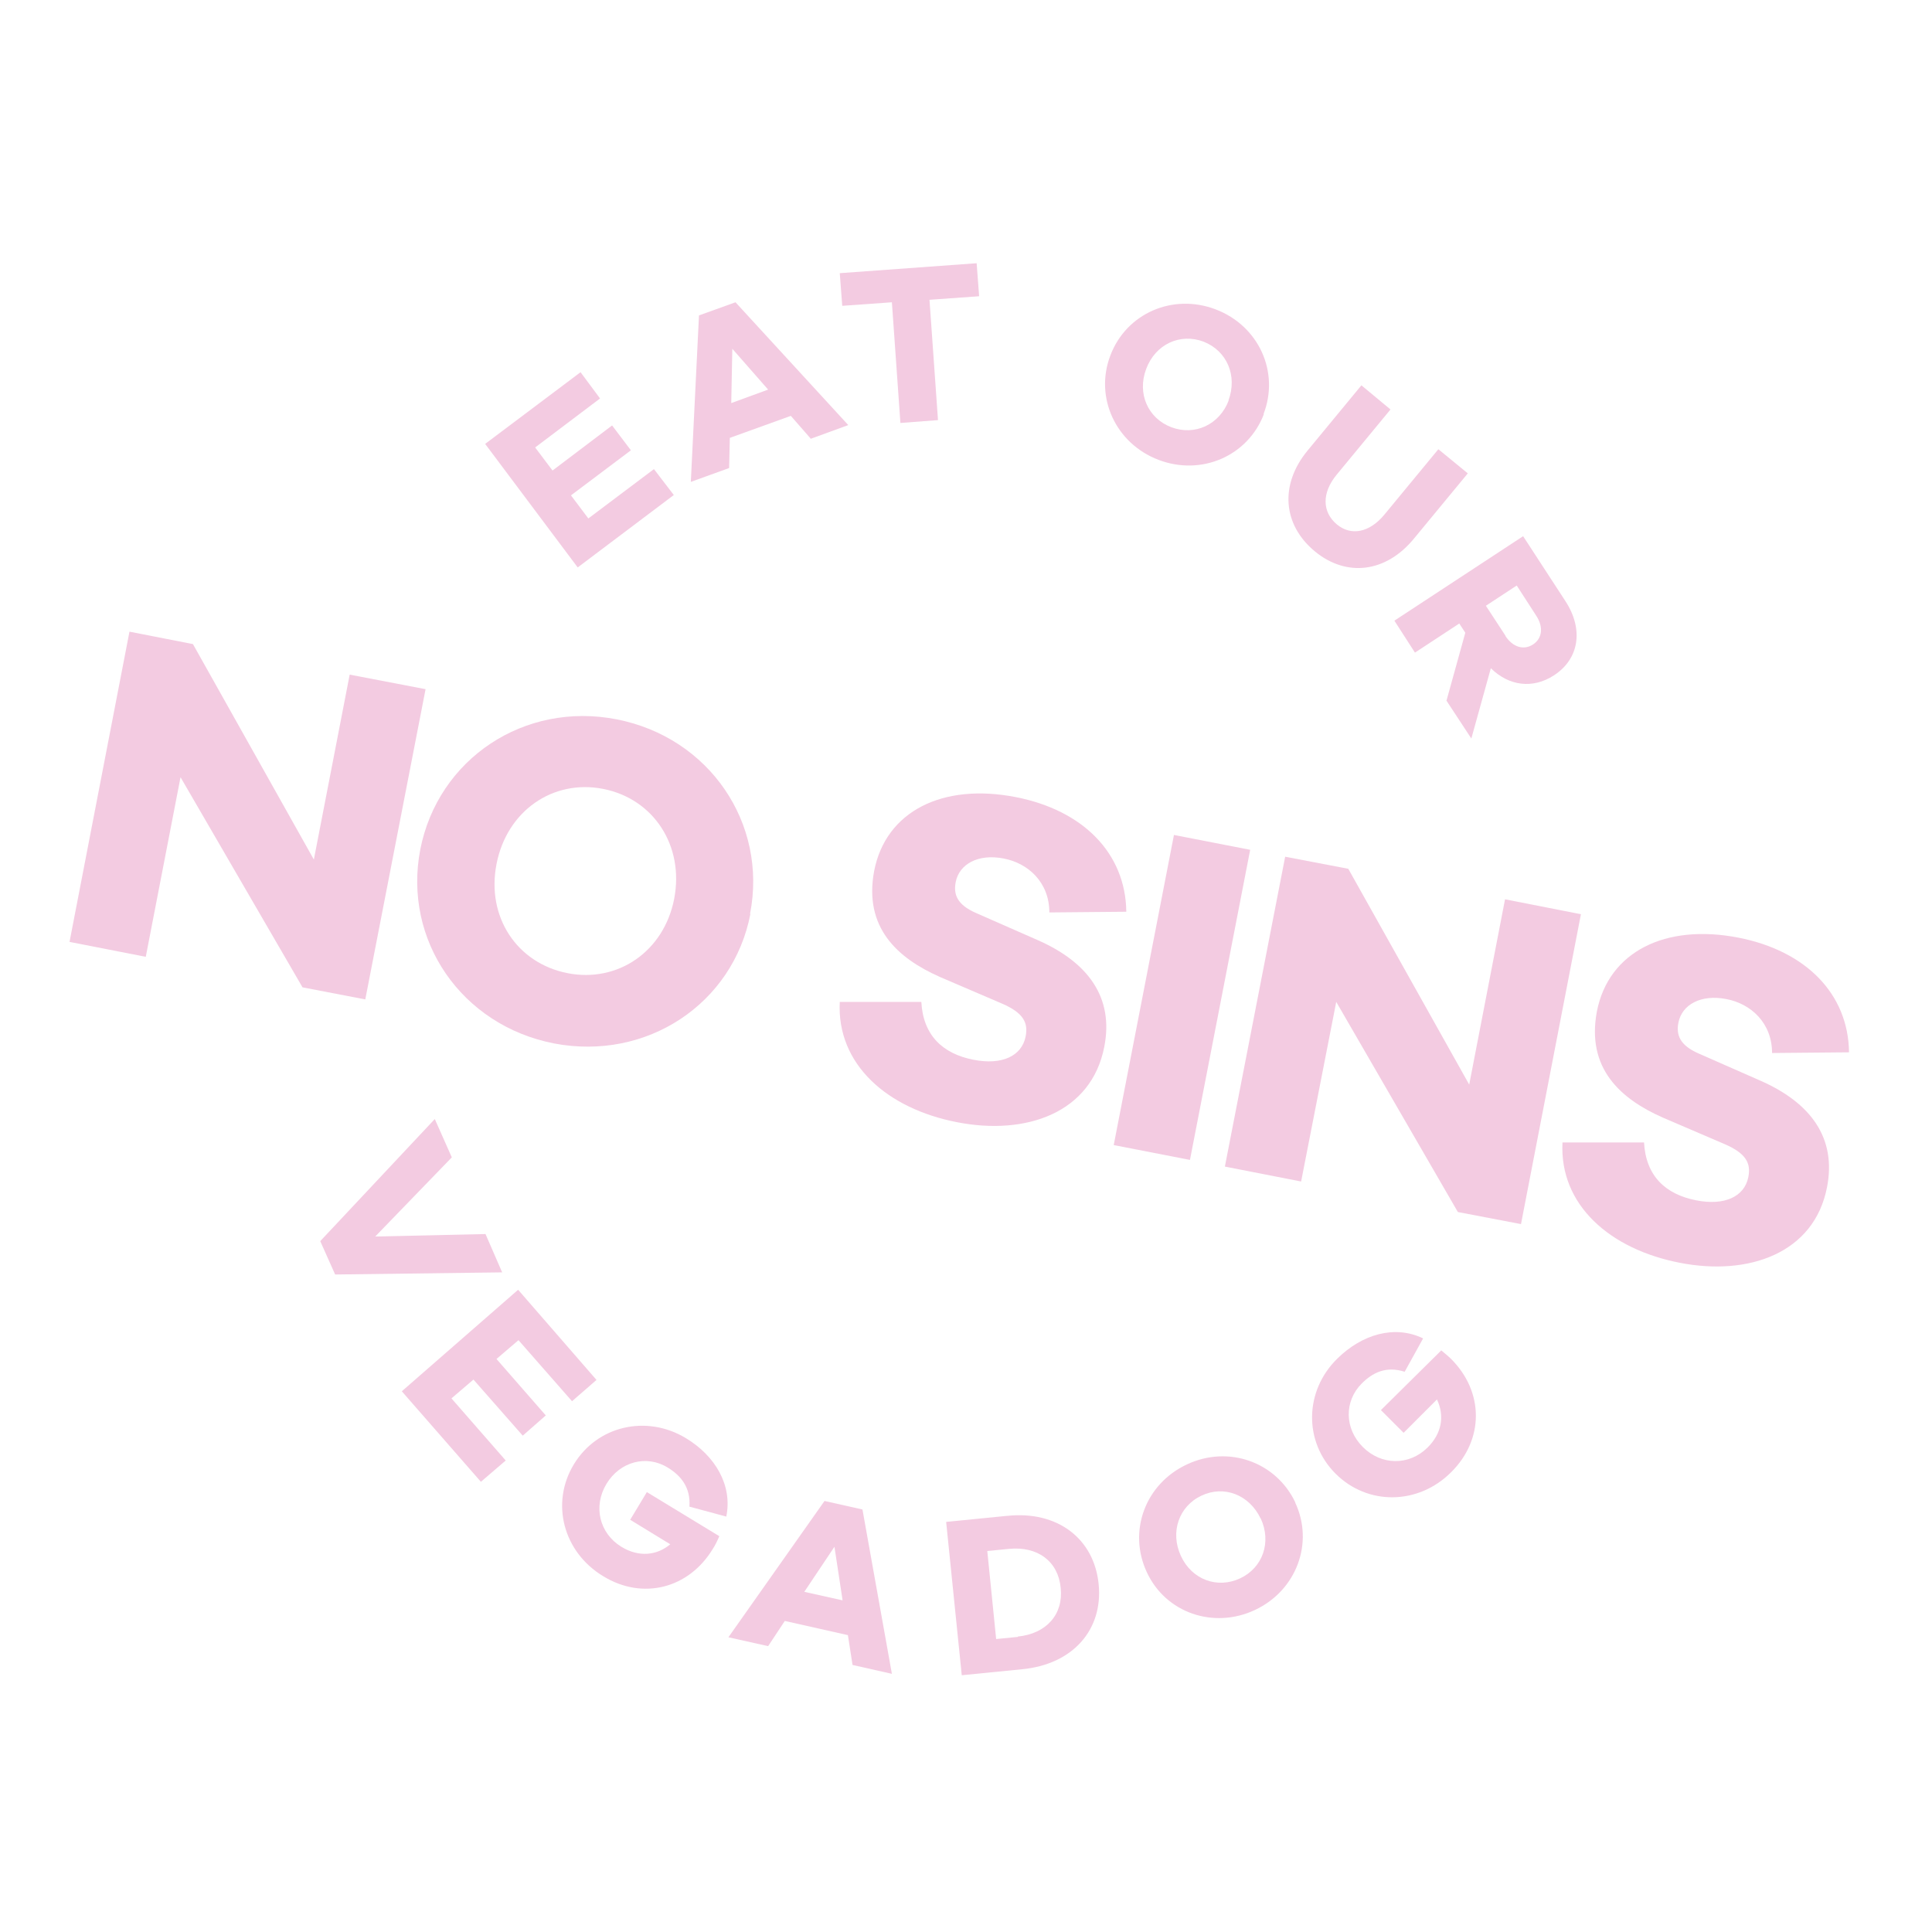 <svg xmlns="http://www.w3.org/2000/svg" width="389" height="389" viewBox="0 0 389 389" fill="none"><path d="M73.549 201.227L60.911 198.797L36.349 156.487L29.351 192.651L14 189.649L26.067 127.185L38.848 129.686L63.195 173.068L70.407 135.833L85.687 138.763L73.549 201.227Z" fill="#F3CBE1"></path><path d="M135.739 181.001C137.81 170.281 131.598 160.847 121.459 158.846C111.32 156.845 102.038 163.277 99.967 173.997C97.897 184.646 104.109 193.937 114.248 195.938C124.387 197.94 133.669 191.579 135.739 181.001ZM151.091 184.003C147.592 202.156 130.17 213.663 111.534 210.089C92.899 206.444 81.117 189.292 84.616 171.067C88.186 152.771 105.608 141.193 124.172 144.838C142.808 148.483 154.589 165.778 151.019 184.003" fill="#F3CBE1"></path><path d="M226.99 183.574L211.282 183.717C211.282 177.642 206.997 173.783 202.071 172.854C196.93 171.853 193.146 173.997 192.432 177.571C191.932 180.072 192.717 182.145 196.43 183.789L208.782 189.22C219.136 193.723 224.277 200.87 222.349 210.733C219.778 224.097 206.569 228.671 192.717 225.955C178.651 223.24 168.441 214.306 169.083 201.727H185.506C185.863 208.445 189.79 212.162 196.002 213.377C201.785 214.52 205.712 212.591 206.498 208.731C207.069 205.944 206.069 203.943 201.785 202.085L189.29 196.725C180.722 192.937 173.867 186.79 176.009 175.355C178.366 163.277 189.861 157.631 204.498 160.49C218.065 163.134 226.633 171.782 226.776 183.574" fill="#F3CBE1"></path><path d="M236.369 168.118L224.243 230.557L239.593 233.544L251.718 171.105L236.369 168.118Z" fill="#F3CBE1"></path><path d="M306.245 246.467L293.536 244.037L269.045 201.727L261.976 237.891L246.625 234.889L258.763 172.497L271.473 174.927L295.82 218.38L303.032 181.073L318.312 184.075L306.245 246.467Z" fill="#F3CBE1"></path><path d="M372.505 211.876L356.797 212.019C356.797 205.944 352.513 202.085 347.586 201.156C342.445 200.155 338.661 202.299 337.947 205.873C337.447 208.374 338.233 210.447 341.946 212.09L354.298 217.522C364.651 222.025 369.792 229.172 367.864 239.034C365.294 252.328 352.085 256.973 338.233 254.257C324.167 251.541 313.956 242.608 314.599 230.029H331.021C331.378 236.747 335.305 240.464 341.517 241.679C347.301 242.822 351.228 240.892 352.013 237.033C352.584 234.246 351.585 232.245 347.301 230.386L334.806 225.026C326.237 221.238 319.383 215.092 321.525 203.657C323.881 191.579 335.377 185.933 350.014 188.791C363.58 191.436 372.148 200.084 372.291 211.876" fill="#F3CBE1"></path><path d="M135.668 99.67L116.318 114.249L97.683 89.378L116.89 74.941L120.817 80.23L107.75 90.093L111.249 94.738L123.244 85.662L127.029 90.665L114.962 99.741L118.46 104.387L131.67 94.453L135.668 99.67Z" fill="#F3CBE1"></path><path d="M147.449 70.224L147.234 81.159L154.66 78.443L147.449 70.224ZM163.228 88.306L159.23 83.732L146.949 88.163L146.806 94.238L139.095 97.025L140.737 63.506L148.091 60.862L170.797 85.59L163.157 88.377L163.228 88.306Z" fill="#F3CBE1"></path><path d="M187.148 60.361L188.861 84.589L181.293 85.161L179.579 60.862L169.583 61.576L169.083 55.001L196.644 53L197.144 59.647L187.148 60.361Z" fill="#F3CBE1"></path><path d="M247.339 80.659C249.195 75.656 247.053 70.653 242.341 68.795C237.628 67.008 232.63 69.295 230.774 74.298C228.917 79.229 231.131 84.232 235.843 86.019C240.556 87.805 245.554 85.519 247.41 80.587M254.479 83.374C251.266 91.808 241.912 95.882 233.273 92.594C224.633 89.306 220.349 80.015 223.562 71.582C226.775 63.077 236.129 59.003 244.768 62.291C253.408 65.579 257.692 74.87 254.407 83.374" fill="#F3CBE1"></path><path d="M284.682 108.46C279.041 115.321 271.115 116.25 264.761 111.033C258.263 105.673 257.621 97.597 263.261 90.736L274.114 77.585L279.969 82.445L269.116 95.596C266.117 99.241 266.189 103.1 269.188 105.601C272.044 107.96 275.757 107.245 278.755 103.6L289.608 90.45L295.535 95.31L284.682 108.46Z" fill="#F3CBE1"></path><path d="M303.103 128.043C304.602 130.33 306.815 130.973 308.672 129.758C310.528 128.543 310.814 126.256 309.314 123.969L305.387 117.894L299.175 121.968L303.103 127.971V128.043ZM291.25 141.05L295.034 127.4L293.82 125.541L284.895 131.402L280.754 124.97L306.673 107.96L315.241 121.11C318.882 126.756 317.954 132.688 312.884 135.976C308.6 138.763 303.816 138.12 300.175 134.547L296.248 148.697L291.179 140.979L291.25 141.05Z" fill="#F3CBE1"></path><path d="M67.479 256.616L64.481 249.898L87.543 225.312L90.97 233.031L75.548 248.969L97.753 248.469L101.109 256.187L67.479 256.616Z" fill="#F3CBE1"></path><path d="M96.826 298.354L80.903 280.129L104.323 259.689L120.103 277.842L115.176 282.13L104.394 269.838L99.967 273.625L109.892 284.989L105.251 289.063L95.326 277.771L90.9 281.559L101.824 294.066L96.826 298.354Z" fill="#F3CBE1"></path><path d="M144.807 309.36C144.379 310.361 143.951 311.218 143.522 311.861C138.667 319.866 129.385 322.224 121.459 317.365C113.391 312.505 110.82 302.642 115.533 294.852C120.245 287.062 130.17 284.775 138.096 289.563C144.022 293.136 147.521 299.068 146.235 305.358L138.81 303.357C139.095 299.426 137.025 297.067 134.454 295.495C130.17 292.851 124.815 294.28 122.102 298.783C119.389 303.285 120.674 308.717 125.101 311.433C128.599 313.577 132.241 313.219 134.954 310.932L126.886 306.001L130.242 300.426L144.807 309.289V309.36Z" fill="#F3CBE1"></path><path d="M168.012 311.433L161.943 320.51L169.654 322.225L168.012 311.433ZM171.653 335.232L170.725 329.229L158.016 326.37L154.66 331.444L146.663 329.658L166.013 302.213L173.653 303.929L179.579 337.019L171.653 335.232Z" fill="#F3CBE1"></path><path d="M204.927 329.514C210.71 328.942 214.138 325.011 213.567 319.723C213.067 314.363 208.925 311.289 203.142 311.861L198.786 312.29L200.571 330.014L204.927 329.585V329.514ZM202.785 305.214C212.924 304.142 220.278 309.789 221.206 318.937C222.135 328.085 216.066 335.089 205.855 336.089L193.646 337.304L190.504 306.429L202.714 305.214H202.785Z" fill="#F3CBE1"></path><path d="M253.837 305.786C251.552 300.926 246.411 298.997 241.913 301.141C237.344 303.285 235.558 308.502 237.772 313.291C239.985 318.079 245.126 319.937 249.696 317.793C254.266 315.649 256.051 310.503 253.837 305.715M260.763 302.499C264.619 310.646 261.049 320.223 252.695 324.154C244.341 328.085 234.702 324.726 230.917 316.578C227.062 308.359 230.56 298.782 238.986 294.852C247.34 290.921 256.979 294.351 260.835 302.57" fill="#F3CBE1"></path><path d="M290.038 271.767C290.894 272.482 291.608 273.054 292.18 273.625C298.82 280.272 298.82 289.849 292.18 296.424C285.539 303.071 275.329 303.142 268.903 296.71C262.477 290.278 262.62 280.058 269.26 273.554C274.187 268.694 280.755 266.693 286.539 269.48L282.826 276.198C279.042 274.983 276.329 276.413 274.187 278.557C270.616 282.13 270.688 287.633 274.401 291.35C278.114 295.066 283.683 295.138 287.396 291.493C290.323 288.634 290.894 285.06 289.324 281.773L282.612 288.491L278.042 283.917L290.18 271.91L290.038 271.767Z" fill="#F3CBE1"></path></svg>